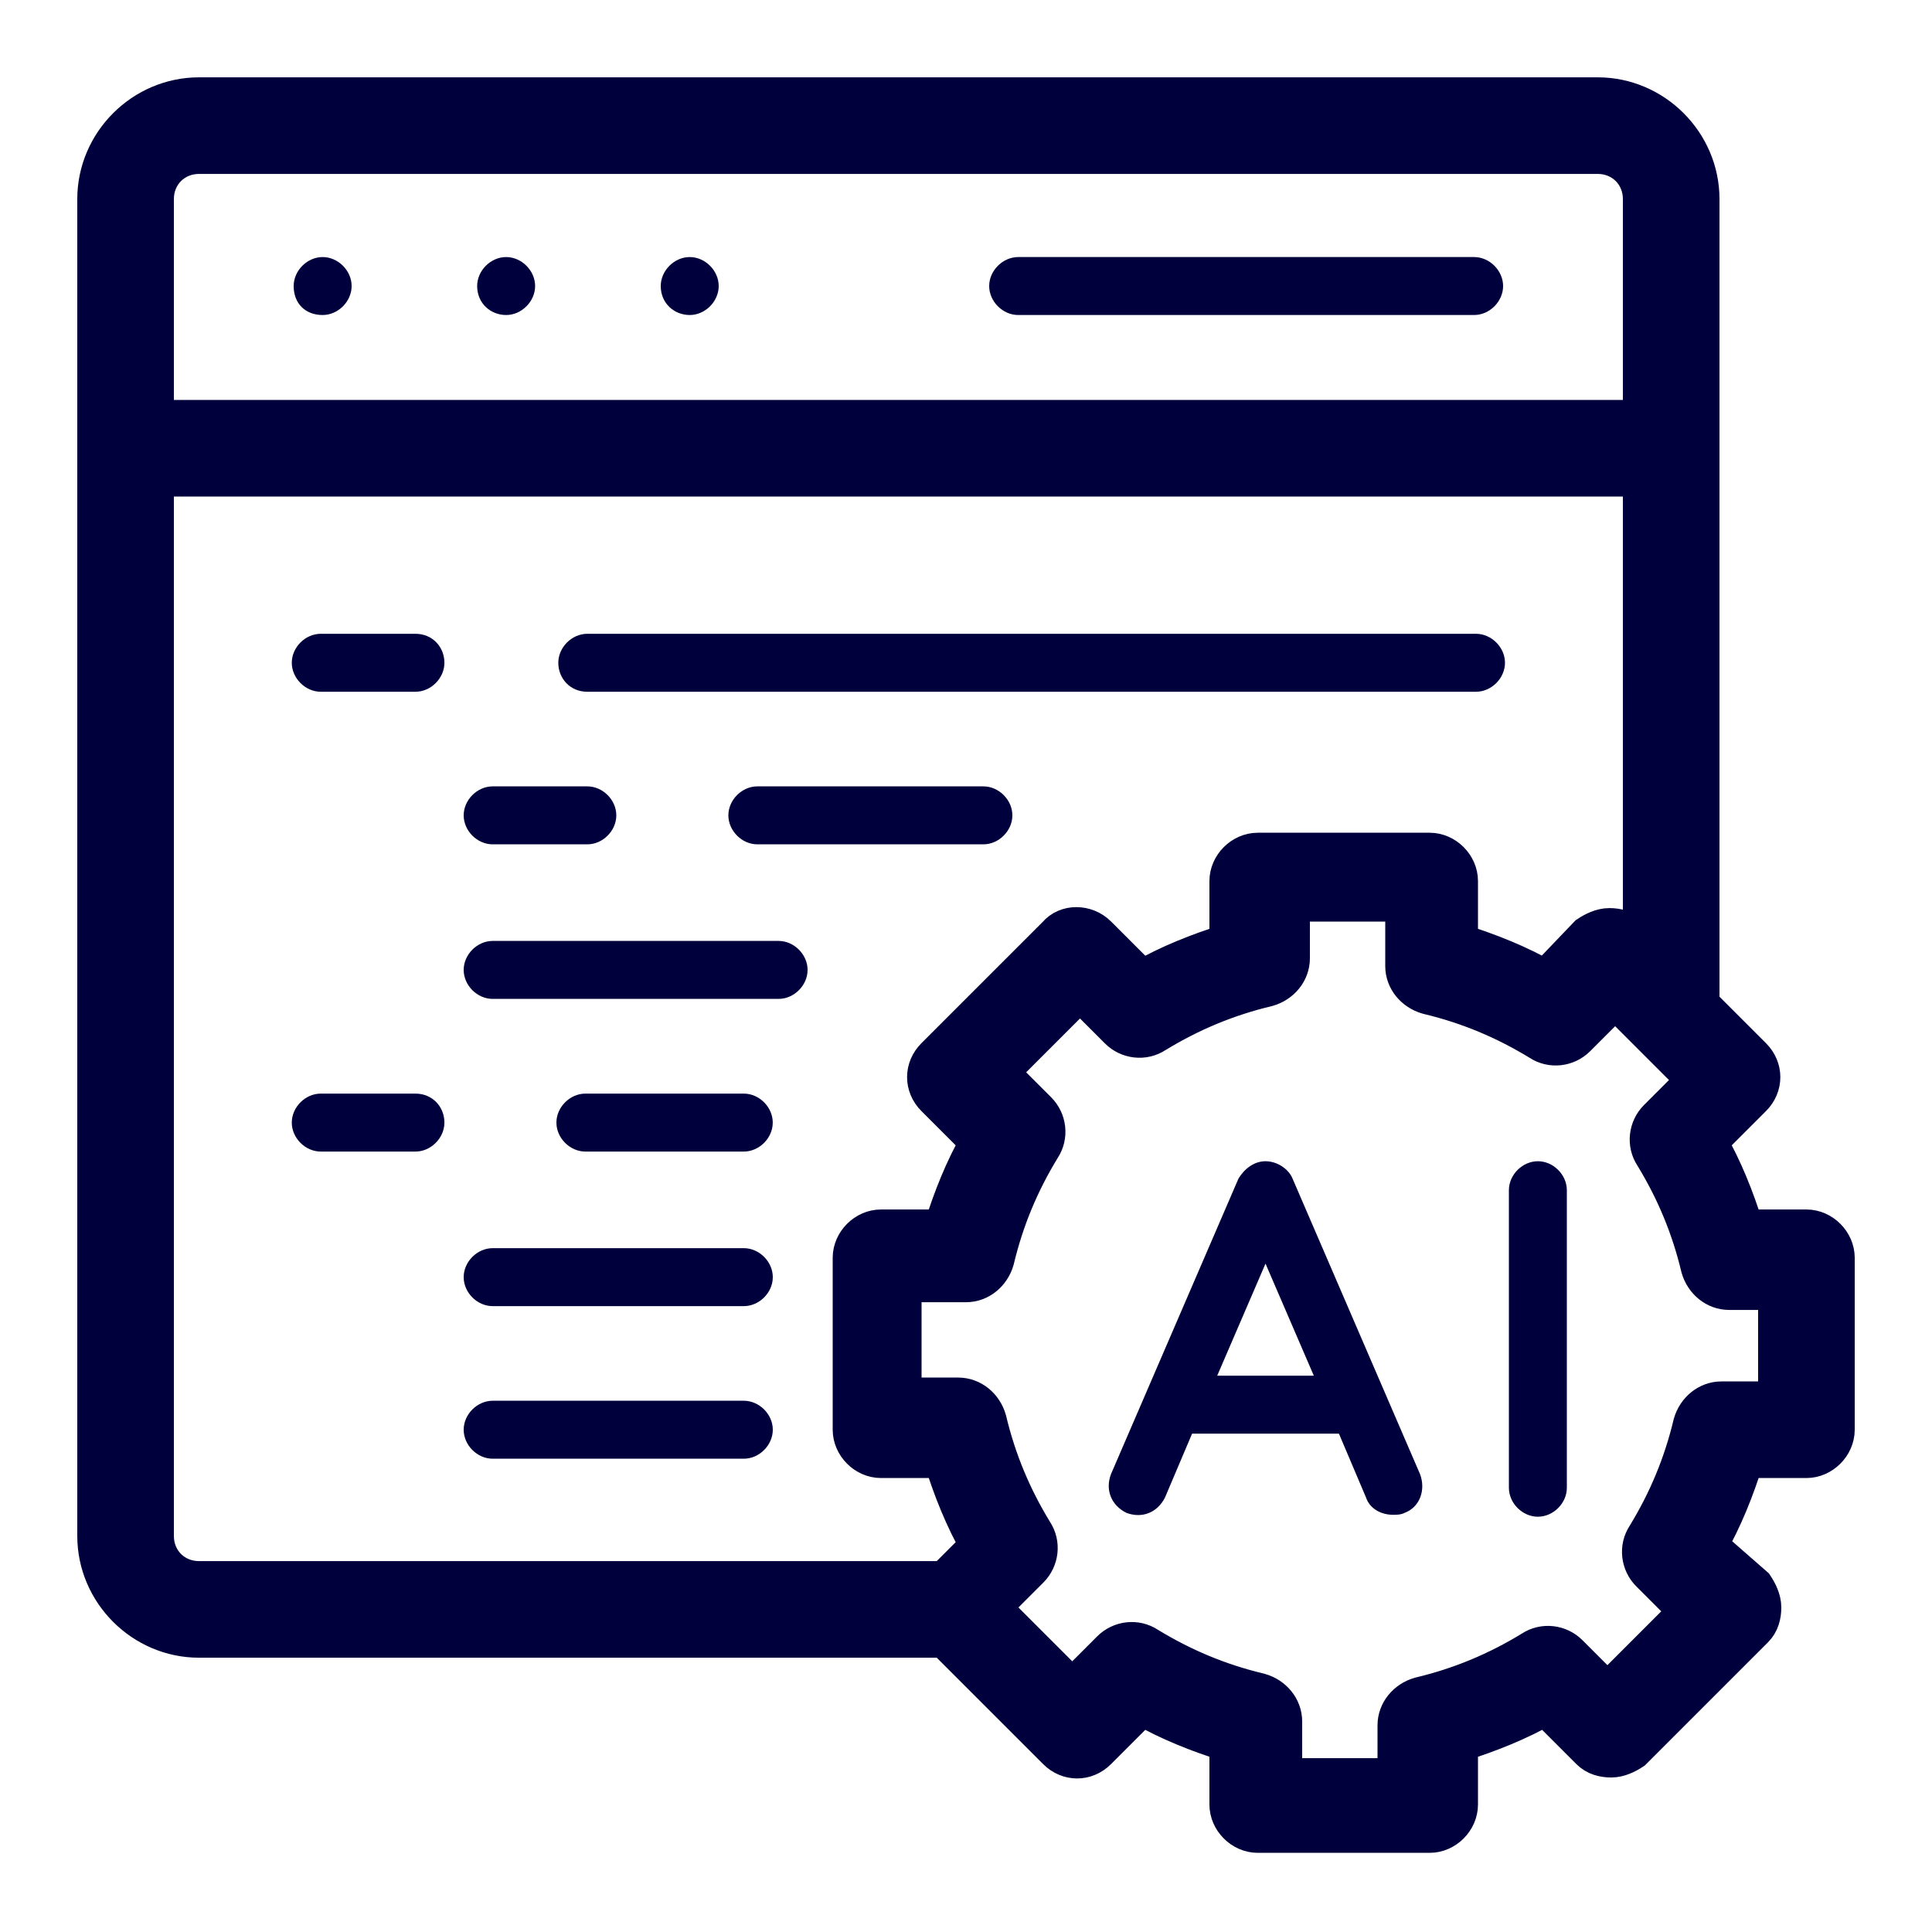 <svg width="40" height="40" viewBox="0 0 40 40" fill="none" xmlns="http://www.w3.org/2000/svg">
<path d="M6.68 6.522C7 6.522 7.28 6.242 7.28 5.922C7.28 5.602 7 5.322 6.68 5.322C6.36 5.322 6.08 5.602 6.08 5.922C6.08 6.282 6.32 6.522 6.68 6.522Z" fill="#00003D"/>
<path d="M14.28 6.522C14.6 6.522 14.88 6.242 14.88 5.922C14.88 5.602 14.6 5.322 14.28 5.322C13.96 5.322 13.68 5.602 13.68 5.922C13.68 6.282 13.96 6.522 14.28 6.522Z" fill="#00003D"/>
<path d="M10.479 6.522C10.799 6.522 11.079 6.242 11.079 5.922C11.079 5.602 10.799 5.322 10.479 5.322C10.159 5.322 9.879 5.602 9.879 5.922C9.879 6.282 10.159 6.522 10.479 6.522Z" fill="#00003D"/>
<path d="M21.081 6.522H30.52C30.84 6.522 31.12 6.242 31.12 5.922C31.12 5.602 30.84 5.322 30.52 5.322H21.081C20.761 5.322 20.48 5.602 20.48 5.922C20.48 6.242 20.761 6.522 21.081 6.522Z" fill="#00003D"/>
<path d="M12.159 14.322H30.559C30.879 14.322 31.159 14.042 31.159 13.722C31.159 13.402 30.879 13.122 30.559 13.122H12.159C11.839 13.122 11.559 13.402 11.559 13.722C11.559 14.042 11.799 14.322 12.159 14.322Z" fill="#00003D"/>
<path d="M8.601 13.122H6.641C6.321 13.122 6.041 13.402 6.041 13.722C6.041 14.042 6.321 14.322 6.641 14.322H8.601C8.921 14.322 9.201 14.042 9.201 13.722C9.201 13.402 8.961 13.122 8.601 13.122Z" fill="#00003D"/>
<path d="M10.2 17.481H12.16C12.48 17.481 12.76 17.201 12.76 16.881C12.76 16.561 12.48 16.281 12.16 16.281H10.2C9.88 16.281 9.6 16.561 9.6 16.881C9.6 17.201 9.88 17.481 10.2 17.481Z" fill="#00003D"/>
<path d="M20.36 16.281H15.68C15.36 16.281 15.08 16.561 15.08 16.881C15.08 17.201 15.36 17.481 15.68 17.481H20.36C20.68 17.481 20.96 17.201 20.96 16.881C20.96 16.561 20.68 16.281 20.36 16.281Z" fill="#00003D"/>
<path d="M16.12 19.481H10.2C9.88 19.481 9.6 19.761 9.6 20.081C9.6 20.401 9.88 20.681 10.2 20.681H16.12C16.44 20.681 16.72 20.401 16.72 20.081C16.72 19.761 16.44 19.481 16.12 19.481Z" fill="#00003D"/>
<path d="M15.399 22.642H12.12C11.8 22.642 11.52 22.922 11.52 23.242C11.52 23.562 11.8 23.842 12.12 23.842H15.399C15.72 23.842 15.999 23.562 15.999 23.242C15.999 22.922 15.72 22.642 15.399 22.642Z" fill="#00003D"/>
<path d="M8.601 22.642H6.641C6.321 22.642 6.041 22.922 6.041 23.242C6.041 23.562 6.321 23.842 6.641 23.842H8.601C8.921 23.842 9.201 23.562 9.201 23.242C9.201 22.922 8.961 22.642 8.601 22.642Z" fill="#00003D"/>
<path d="M15.4 25.842H10.2C9.88 25.842 9.6 26.122 9.6 26.442C9.6 26.762 9.88 27.042 10.2 27.042H15.4C15.72 27.042 16 26.762 16 26.442C16 26.122 15.72 25.842 15.4 25.842Z" fill="#00003D"/>
<path d="M15.4 29.001H10.2C9.88 29.001 9.6 29.281 9.6 29.601C9.6 29.921 9.88 30.201 10.2 30.201H15.4C15.72 30.201 16 29.921 16 29.601C16 29.281 15.72 29.001 15.4 29.001Z" fill="#00003D"/>
<mask id="path-14-outside-1_2730_55530" maskUnits="userSpaceOnUse" x="1" y="1.001" width="38" height="38" fill="black">
<rect fill="white" x="1" y="1.001" width="38" height="38"/>
<path d="M37.4 25.441H36.12C35.92 24.801 35.68 24.201 35.36 23.641L36.28 22.721C36.52 22.481 36.52 22.121 36.28 21.881L35.2 20.801V4.121C35.2 2.961 34.24 2.001 33.08 2.001H4.12C2.96 2.001 2 2.961 2 4.121V31.801C2 32.961 2.96 33.921 4.12 33.921H19.56L21.88 36.241C22.12 36.481 22.48 36.481 22.72 36.241L23.64 35.321C24.2 35.641 24.8 35.881 25.44 36.081V37.361C25.44 37.681 25.72 37.961 26.04 37.961H29.6C29.92 37.961 30.2 37.681 30.2 37.361V36.081C30.84 35.881 31.44 35.641 32 35.321L32.92 36.241C33.04 36.361 33.2 36.401 33.36 36.401C33.52 36.401 33.68 36.321 33.8 36.241L36.32 33.721C36.44 33.601 36.48 33.441 36.48 33.281C36.48 33.121 36.4 32.961 36.32 32.841L35.36 32.001C35.68 31.441 35.92 30.841 36.12 30.201H37.4C37.72 30.201 38 29.921 38 29.601V26.041C38 25.721 37.72 25.441 37.4 25.441ZM4.12 3.201H33.08C33.6 3.201 34 3.601 34 4.121V8.681H3.2V4.121C3.2 3.601 3.6 3.201 4.12 3.201ZM19.56 32.721H4.12C3.6 32.721 3.2 32.321 3.2 31.801V9.881H34V19.601L33.76 19.361C33.64 19.241 33.48 19.201 33.32 19.201C33.16 19.201 33 19.281 32.88 19.361L32 20.281C31.44 19.961 30.84 19.721 30.2 19.521V18.241C30.2 17.921 29.92 17.641 29.6 17.641H26.04C25.72 17.641 25.44 17.921 25.44 18.241V19.521C24.8 19.721 24.2 19.961 23.64 20.281L22.72 19.361C22.48 19.121 22.08 19.121 21.88 19.361L19.36 21.881C19.12 22.121 19.12 22.481 19.36 22.721L20.28 23.641C19.96 24.201 19.72 24.801 19.52 25.441H18.24C17.92 25.441 17.64 25.721 17.64 26.041V29.601C17.64 29.921 17.92 30.201 18.24 30.201H19.52C19.72 30.841 19.96 31.441 20.28 32.001L19.56 32.721ZM36.8 29.001H35.64C35.36 29.001 35.12 29.201 35.04 29.481C34.84 30.321 34.52 31.081 34.08 31.801C33.92 32.041 33.96 32.361 34.16 32.561L34.96 33.361L33.28 35.041L32.48 34.241C32.28 34.041 31.96 34.001 31.72 34.161C31 34.601 30.24 34.921 29.4 35.121C29.12 35.201 28.92 35.441 28.92 35.721V36.801H26.56V35.641C26.56 35.361 26.36 35.121 26.08 35.041C25.24 34.841 24.48 34.521 23.76 34.081C23.52 33.921 23.2 33.961 23 34.161L22.2 34.961L20.52 33.281L21.32 32.481C21.52 32.281 21.56 31.961 21.4 31.721C20.96 31.001 20.64 30.241 20.44 29.401C20.36 29.121 20.12 28.921 19.84 28.921H18.68V26.561H20C20.28 26.561 20.52 26.361 20.6 26.081C20.8 25.241 21.12 24.481 21.56 23.761C21.72 23.521 21.68 23.201 21.48 23.001L20.68 22.201L22.36 20.521L23.16 21.321C23.36 21.521 23.68 21.561 23.92 21.401C24.64 20.961 25.4 20.641 26.24 20.441C26.52 20.361 26.72 20.121 26.72 19.841V18.681H29.08V20.001C29.08 20.281 29.28 20.521 29.56 20.601C30.4 20.801 31.16 21.121 31.88 21.561C32.12 21.721 32.44 21.681 32.64 21.481L33.44 20.681L35.12 22.361L34.32 23.161C34.12 23.361 34.08 23.681 34.24 23.921C34.68 24.641 35 25.401 35.2 26.241C35.28 26.521 35.52 26.721 35.8 26.721H36.8V29.001Z"/>
</mask>
<path d="M37.4 25.441H36.12C35.92 24.801 35.68 24.201 35.36 23.641L36.28 22.721C36.52 22.481 36.52 22.121 36.28 21.881L35.2 20.801V4.121C35.2 2.961 34.24 2.001 33.08 2.001H4.12C2.96 2.001 2 2.961 2 4.121V31.801C2 32.961 2.96 33.921 4.12 33.921H19.56L21.88 36.241C22.12 36.481 22.48 36.481 22.72 36.241L23.64 35.321C24.2 35.641 24.8 35.881 25.44 36.081V37.361C25.44 37.681 25.72 37.961 26.04 37.961H29.6C29.92 37.961 30.2 37.681 30.2 37.361V36.081C30.84 35.881 31.44 35.641 32 35.321L32.92 36.241C33.04 36.361 33.2 36.401 33.36 36.401C33.52 36.401 33.68 36.321 33.8 36.241L36.32 33.721C36.44 33.601 36.48 33.441 36.48 33.281C36.48 33.121 36.4 32.961 36.32 32.841L35.36 32.001C35.68 31.441 35.92 30.841 36.12 30.201H37.4C37.72 30.201 38 29.921 38 29.601V26.041C38 25.721 37.72 25.441 37.4 25.441ZM4.12 3.201H33.08C33.6 3.201 34 3.601 34 4.121V8.681H3.2V4.121C3.2 3.601 3.6 3.201 4.12 3.201ZM19.56 32.721H4.12C3.6 32.721 3.2 32.321 3.2 31.801V9.881H34V19.601L33.76 19.361C33.64 19.241 33.48 19.201 33.32 19.201C33.16 19.201 33 19.281 32.88 19.361L32 20.281C31.44 19.961 30.84 19.721 30.2 19.521V18.241C30.2 17.921 29.92 17.641 29.6 17.641H26.04C25.72 17.641 25.44 17.921 25.44 18.241V19.521C24.8 19.721 24.2 19.961 23.64 20.281L22.72 19.361C22.48 19.121 22.08 19.121 21.88 19.361L19.36 21.881C19.12 22.121 19.12 22.481 19.36 22.721L20.28 23.641C19.96 24.201 19.72 24.801 19.52 25.441H18.24C17.92 25.441 17.64 25.721 17.64 26.041V29.601C17.64 29.921 17.92 30.201 18.24 30.201H19.52C19.72 30.841 19.96 31.441 20.28 32.001L19.56 32.721ZM36.8 29.001H35.64C35.36 29.001 35.12 29.201 35.04 29.481C34.84 30.321 34.52 31.081 34.08 31.801C33.92 32.041 33.96 32.361 34.16 32.561L34.96 33.361L33.28 35.041L32.48 34.241C32.28 34.041 31.96 34.001 31.72 34.161C31 34.601 30.24 34.921 29.4 35.121C29.12 35.201 28.92 35.441 28.92 35.721V36.801H26.56V35.641C26.56 35.361 26.36 35.121 26.08 35.041C25.24 34.841 24.48 34.521 23.76 34.081C23.52 33.921 23.2 33.961 23 34.161L22.2 34.961L20.52 33.281L21.32 32.481C21.52 32.281 21.56 31.961 21.4 31.721C20.96 31.001 20.64 30.241 20.44 29.401C20.36 29.121 20.12 28.921 19.84 28.921H18.68V26.561H20C20.28 26.561 20.52 26.361 20.6 26.081C20.8 25.241 21.12 24.481 21.56 23.761C21.72 23.521 21.68 23.201 21.48 23.001L20.68 22.201L22.36 20.521L23.16 21.321C23.36 21.521 23.68 21.561 23.92 21.401C24.64 20.961 25.4 20.641 26.24 20.441C26.52 20.361 26.72 20.121 26.72 19.841V18.681H29.08V20.001C29.08 20.281 29.28 20.521 29.56 20.601C30.4 20.801 31.16 21.121 31.88 21.561C32.12 21.721 32.44 21.681 32.64 21.481L33.44 20.681L35.12 22.361L34.32 23.161C34.12 23.361 34.08 23.681 34.24 23.921C34.68 24.641 35 25.401 35.2 26.241C35.28 26.521 35.52 26.721 35.8 26.721H36.8V29.001Z" fill="#00003D"/>
<path d="M37.4 25.441H36.12C35.92 24.801 35.68 24.201 35.36 23.641L36.28 22.721C36.52 22.481 36.52 22.121 36.28 21.881L35.2 20.801V4.121C35.2 2.961 34.24 2.001 33.08 2.001H4.12C2.96 2.001 2 2.961 2 4.121V31.801C2 32.961 2.96 33.921 4.12 33.921H19.56L21.88 36.241C22.12 36.481 22.48 36.481 22.72 36.241L23.64 35.321C24.2 35.641 24.8 35.881 25.44 36.081V37.361C25.44 37.681 25.72 37.961 26.04 37.961H29.6C29.92 37.961 30.2 37.681 30.2 37.361V36.081C30.84 35.881 31.44 35.641 32 35.321L32.92 36.241C33.04 36.361 33.2 36.401 33.36 36.401C33.52 36.401 33.68 36.321 33.8 36.241L36.32 33.721C36.44 33.601 36.48 33.441 36.48 33.281C36.48 33.121 36.4 32.961 36.32 32.841L35.36 32.001C35.68 31.441 35.92 30.841 36.12 30.201H37.4C37.72 30.201 38 29.921 38 29.601V26.041C38 25.721 37.72 25.441 37.4 25.441ZM4.12 3.201H33.08C33.6 3.201 34 3.601 34 4.121V8.681H3.2V4.121C3.2 3.601 3.6 3.201 4.12 3.201ZM19.56 32.721H4.12C3.6 32.721 3.2 32.321 3.2 31.801V9.881H34V19.601L33.76 19.361C33.64 19.241 33.48 19.201 33.32 19.201C33.16 19.201 33 19.281 32.88 19.361L32 20.281C31.44 19.961 30.84 19.721 30.2 19.521V18.241C30.2 17.921 29.92 17.641 29.6 17.641H26.04C25.72 17.641 25.44 17.921 25.44 18.241V19.521C24.8 19.721 24.2 19.961 23.64 20.281L22.72 19.361C22.48 19.121 22.08 19.121 21.88 19.361L19.36 21.881C19.12 22.121 19.12 22.481 19.36 22.721L20.28 23.641C19.96 24.201 19.72 24.801 19.52 25.441H18.24C17.92 25.441 17.64 25.721 17.64 26.041V29.601C17.64 29.921 17.92 30.201 18.24 30.201H19.52C19.72 30.841 19.96 31.441 20.28 32.001L19.56 32.721ZM36.8 29.001H35.64C35.36 29.001 35.12 29.201 35.04 29.481C34.84 30.321 34.52 31.081 34.08 31.801C33.92 32.041 33.96 32.361 34.16 32.561L34.96 33.361L33.28 35.041L32.48 34.241C32.28 34.041 31.96 34.001 31.72 34.161C31 34.601 30.24 34.921 29.4 35.121C29.12 35.201 28.92 35.441 28.92 35.721V36.801H26.56V35.641C26.56 35.361 26.36 35.121 26.08 35.041C25.24 34.841 24.48 34.521 23.76 34.081C23.52 33.921 23.2 33.961 23 34.161L22.2 34.961L20.52 33.281L21.32 32.481C21.52 32.281 21.56 31.961 21.4 31.721C20.96 31.001 20.64 30.241 20.44 29.401C20.36 29.121 20.12 28.921 19.84 28.921H18.68V26.561H20C20.28 26.561 20.52 26.361 20.6 26.081C20.8 25.241 21.12 24.481 21.56 23.761C21.72 23.521 21.68 23.201 21.48 23.001L20.68 22.201L22.36 20.521L23.16 21.321C23.36 21.521 23.68 21.561 23.92 21.401C24.64 20.961 25.4 20.641 26.24 20.441C26.52 20.361 26.72 20.121 26.72 19.841V18.681H29.08V20.001C29.08 20.281 29.28 20.521 29.56 20.601C30.4 20.801 31.16 21.121 31.88 21.561C32.12 21.721 32.44 21.681 32.64 21.481L33.44 20.681L35.12 22.361L34.32 23.161C34.12 23.361 34.08 23.681 34.24 23.921C34.68 24.641 35 25.401 35.2 26.241C35.28 26.521 35.52 26.721 35.8 26.721H36.8V29.001Z" stroke="#00003D" stroke-width="0.8" mask="url(#path-14-outside-1_2730_55530)"/>
<path d="M26.761 24.402C26.681 24.202 26.441 24.042 26.201 24.042C25.961 24.042 25.761 24.202 25.641 24.402L23.001 30.522C22.881 30.842 23.001 31.162 23.321 31.322C23.641 31.442 23.961 31.322 24.121 31.002L24.681 29.682H27.721L28.281 31.002C28.361 31.242 28.601 31.362 28.841 31.362C28.921 31.362 29.001 31.362 29.081 31.322C29.401 31.202 29.521 30.842 29.401 30.522L26.761 24.402ZM25.201 28.482L26.201 26.162L27.201 28.482H25.201Z" fill="#00003D"/>
<path d="M31.84 24.042C31.52 24.042 31.24 24.322 31.24 24.642V30.802C31.24 31.122 31.52 31.402 31.84 31.402C32.16 31.402 32.44 31.122 32.44 30.802V24.642C32.44 24.322 32.16 24.042 31.84 24.042Z" fill="#00003D"/>
</svg>
